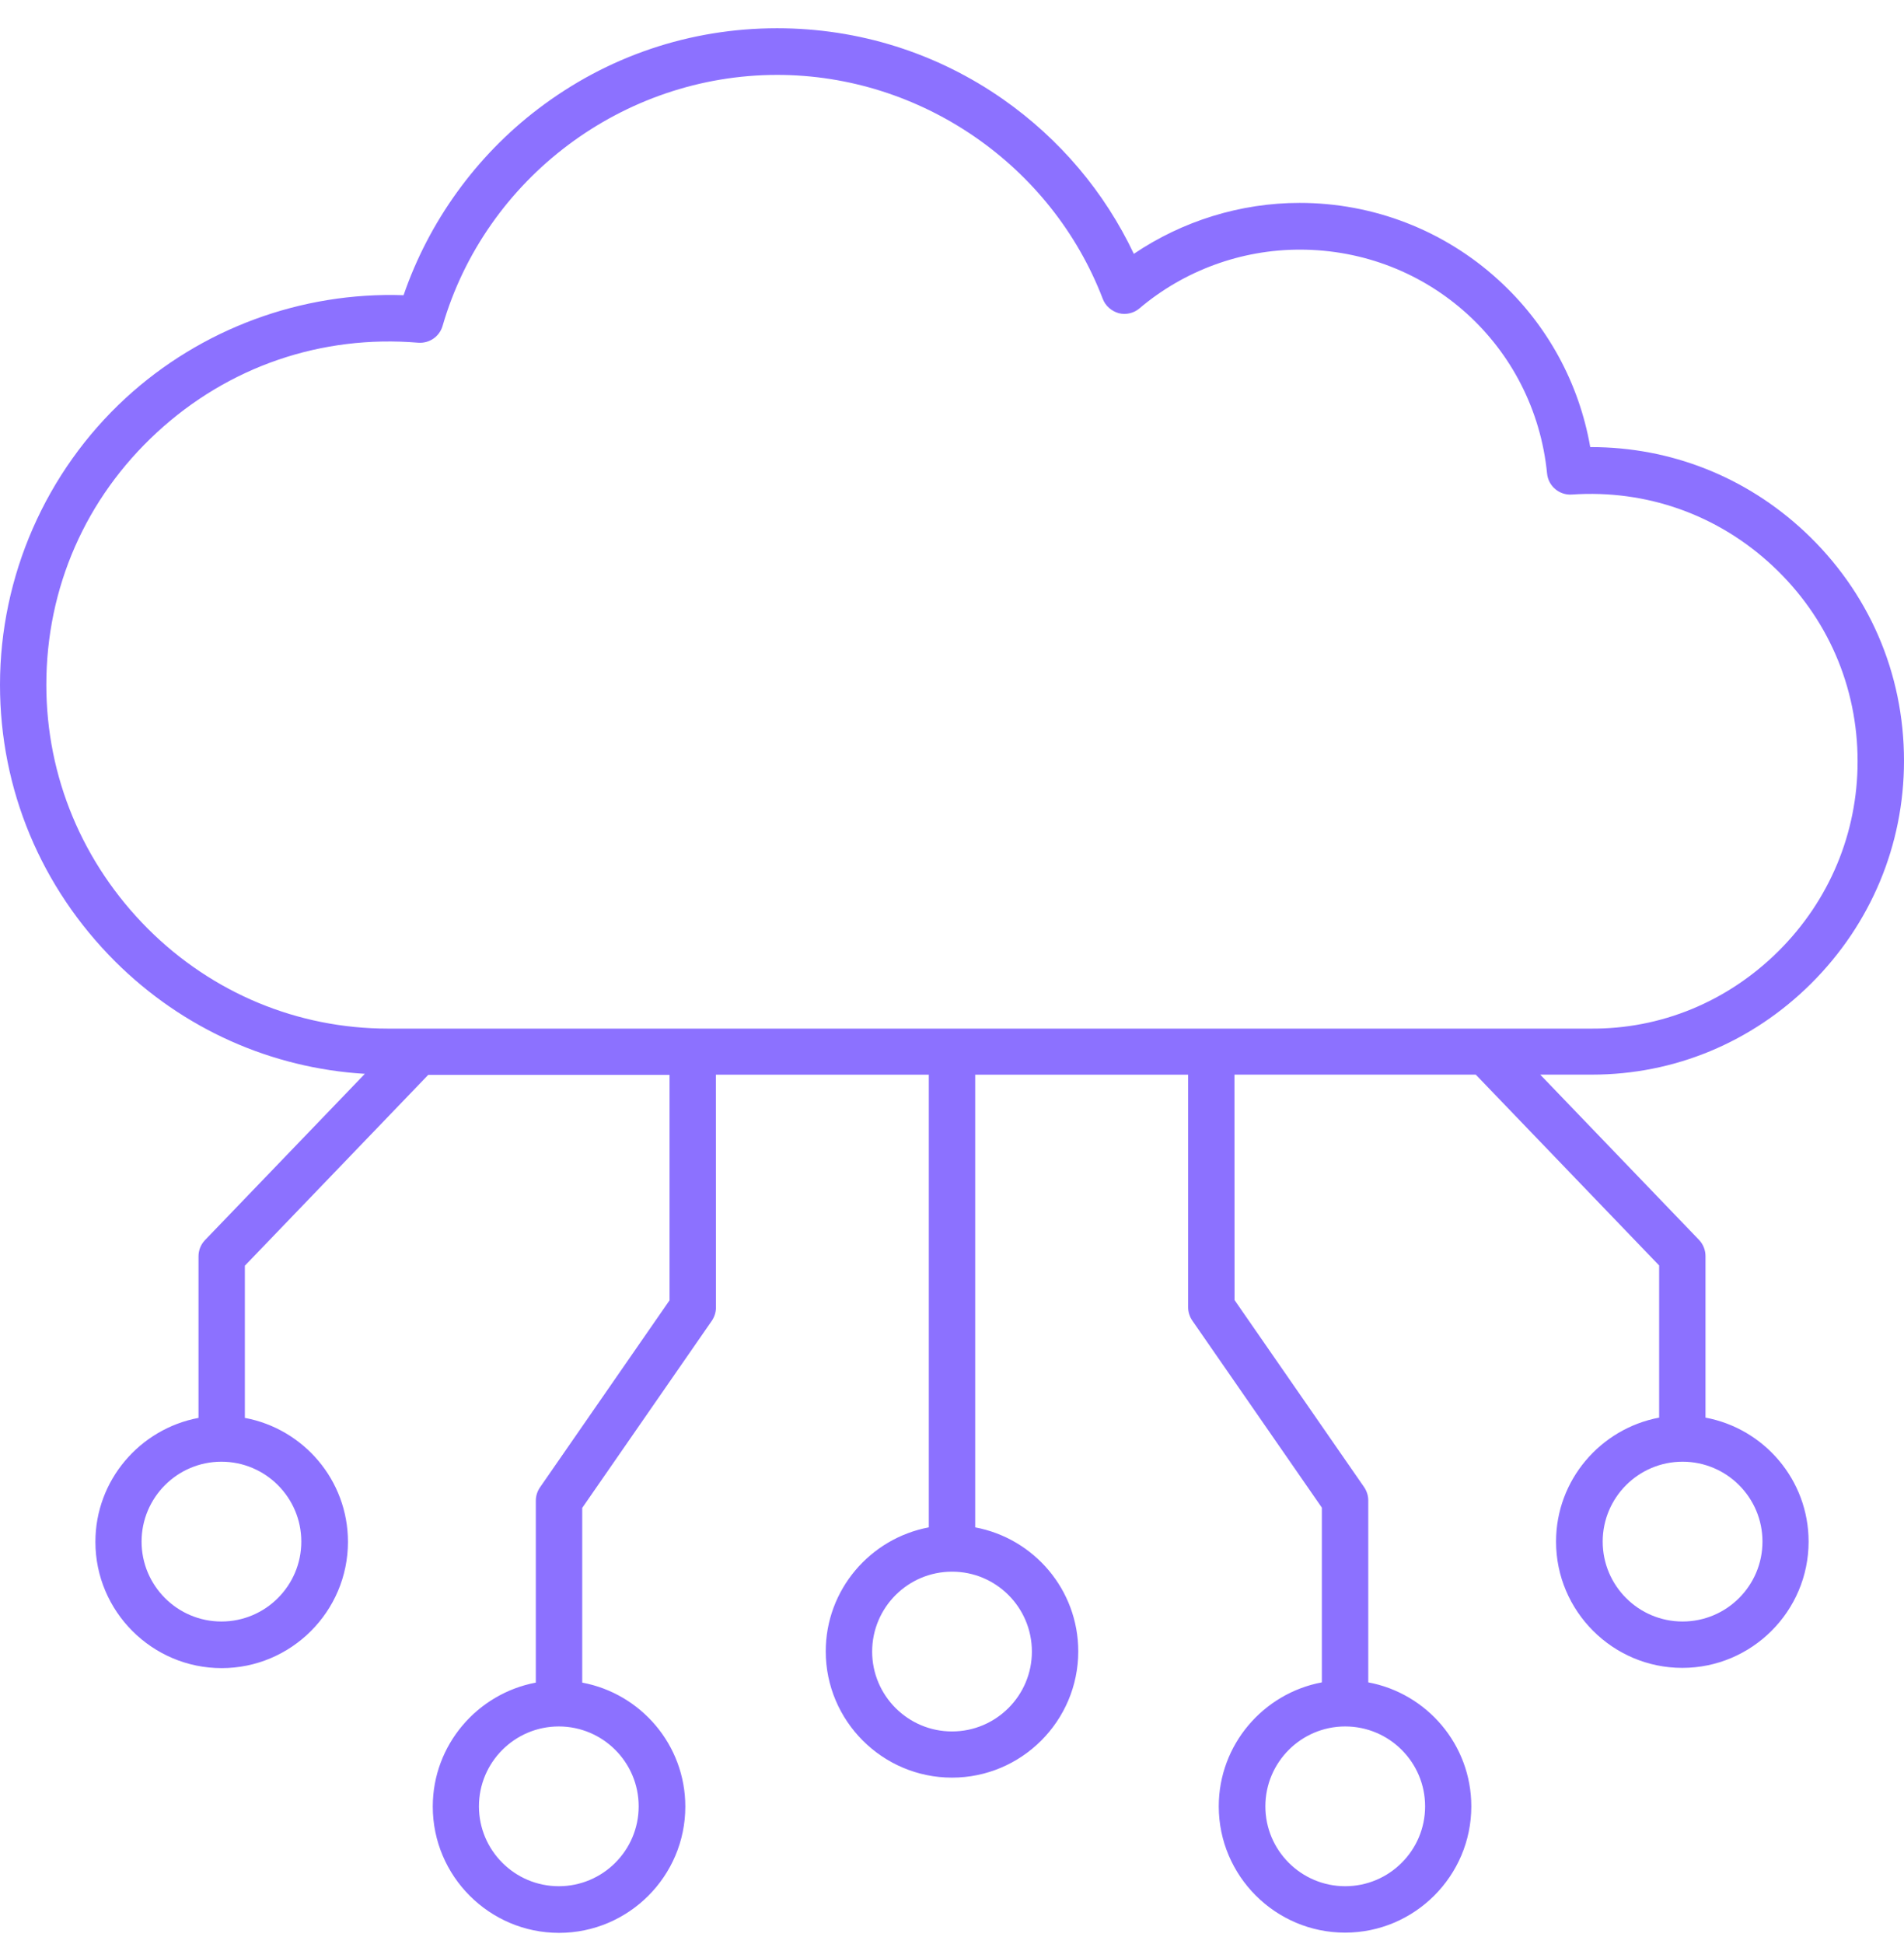 <svg width="48" height="49" viewBox="0 0 48 49" fill="none" xmlns="http://www.w3.org/2000/svg">
<g clip-path="url(#clip0_1320_4165)">
<path d="M40.133 27.086C42.21 27.086 44.166 26.273 45.658 24.791C47.166 23.289 48 21.296 48 19.176C48 16.959 47.107 14.909 45.491 13.397C44.01 12.015 42.116 11.269 40.107 11.269H40.09C39.809 9.651 39 8.169 37.773 7.054C36.402 5.803 34.623 5.114 32.764 5.114C31.272 5.114 29.811 5.569 28.584 6.398C27.848 4.843 26.721 3.508 25.292 2.505C23.619 1.334 21.646 0.712 19.592 0.712C17.395 0.712 15.308 1.417 13.565 2.746C12 3.936 10.81 5.589 10.174 7.441C7.596 7.352 5.067 8.287 3.167 10.034C1.154 11.889 0 14.522 0 17.261C0 19.896 1.033 22.368 2.906 24.237C4.618 25.939 6.836 26.923 9.198 27.066L5.165 31.26C5.061 31.37 5.004 31.515 5.004 31.668V35.738C3.528 36.015 2.405 37.309 2.405 38.862C2.405 40.615 3.834 42.045 5.588 42.045C7.341 42.045 8.772 40.617 8.772 38.862C8.772 37.307 7.651 36.013 6.173 35.738V31.902L10.796 27.092H16.879V32.775L13.612 37.491C13.545 37.59 13.508 37.705 13.508 37.825V42.41C12.033 42.688 10.91 43.982 10.91 45.535C10.91 47.288 12.338 48.718 14.093 48.718C15.846 48.718 17.277 47.29 17.277 45.535C17.277 43.98 16.156 42.686 14.678 42.41V38.006L17.945 33.29C18.012 33.19 18.049 33.076 18.049 32.956L18.047 27.087H23.415V38.497C21.939 38.775 20.817 40.069 20.817 41.622C20.817 43.374 22.245 44.805 24 44.805C25.753 44.805 27.183 43.377 27.183 41.622C27.183 40.067 26.062 38.773 24.585 38.497V27.087H29.953V32.95C29.953 33.07 29.99 33.184 30.057 33.284L33.324 38V42.404C31.848 42.681 30.725 43.976 30.725 45.529C30.725 47.281 32.154 48.712 33.909 48.712C35.662 48.712 37.092 47.283 37.092 45.529C37.092 43.974 35.971 42.679 34.494 42.404V37.819C34.494 37.698 34.457 37.584 34.39 37.484L31.123 32.768L31.121 27.086H37.204L41.827 31.896V35.731C40.351 36.009 39.228 37.303 39.228 38.856C39.228 40.609 40.657 42.039 42.411 42.039C44.164 42.039 45.595 40.611 45.595 38.856C45.595 37.301 44.474 36.007 42.996 35.731V31.662C42.996 31.511 42.939 31.364 42.835 31.254L38.829 27.086H40.08L40.133 27.086ZM7.596 38.856C7.596 39.967 6.693 40.87 5.582 40.87C4.472 40.87 3.569 39.967 3.569 38.856C3.569 37.745 4.472 36.842 5.582 36.842C6.693 36.842 7.596 37.745 7.596 38.856ZM16.101 45.529C16.101 46.639 15.198 47.542 14.087 47.542C12.977 47.542 12.074 46.639 12.074 45.529C12.074 44.418 12.977 43.515 14.087 43.515C15.198 43.515 16.101 44.418 16.101 45.529ZM26.014 41.628C26.014 42.738 25.111 43.641 24 43.641C22.89 43.641 21.987 42.738 21.987 41.628C21.987 40.517 22.89 39.614 24 39.614C25.111 39.612 26.014 40.515 26.014 41.628ZM35.927 45.529C35.927 46.639 35.024 47.542 33.913 47.542C32.803 47.542 31.9 46.639 31.9 45.529C31.9 44.418 32.803 43.515 33.913 43.515C35.024 43.515 35.927 44.418 35.927 45.529ZM44.432 38.856C44.432 39.967 43.529 40.87 42.418 40.87C41.307 40.87 40.404 39.967 40.404 38.856C40.404 37.745 41.307 36.842 42.418 36.842C43.529 36.842 44.432 37.745 44.432 38.856ZM1.168 17.261C1.168 14.813 2.159 12.555 3.96 10.896C5.76 9.237 8.104 8.434 10.545 8.638C10.822 8.658 11.077 8.487 11.157 8.216C12.237 4.491 15.706 1.888 19.594 1.888C23.21 1.888 26.507 4.158 27.801 7.533C27.868 7.711 28.021 7.841 28.203 7.894C28.386 7.941 28.584 7.894 28.724 7.774C29.851 6.82 31.286 6.292 32.768 6.292C36.008 6.292 38.684 8.717 39.002 11.937C39.033 12.251 39.31 12.486 39.624 12.465C41.513 12.335 43.312 12.977 44.69 14.265C46.068 15.553 46.83 17.301 46.83 19.191C46.83 20.996 46.121 22.696 44.833 23.976C43.555 25.244 41.874 25.943 40.09 25.926H9.83H9.783C7.508 25.926 5.358 25.034 3.73 23.411C2.081 21.759 1.168 19.578 1.168 17.261L1.168 17.261Z" fill="#8C71FF"/>
</g>
<defs>
<clipPath id="clip0_1320_4165">
<rect width="48" height="48.006" fill="white" transform="translate(0 0.712)"/>
</clipPath>
</defs>
</svg>
